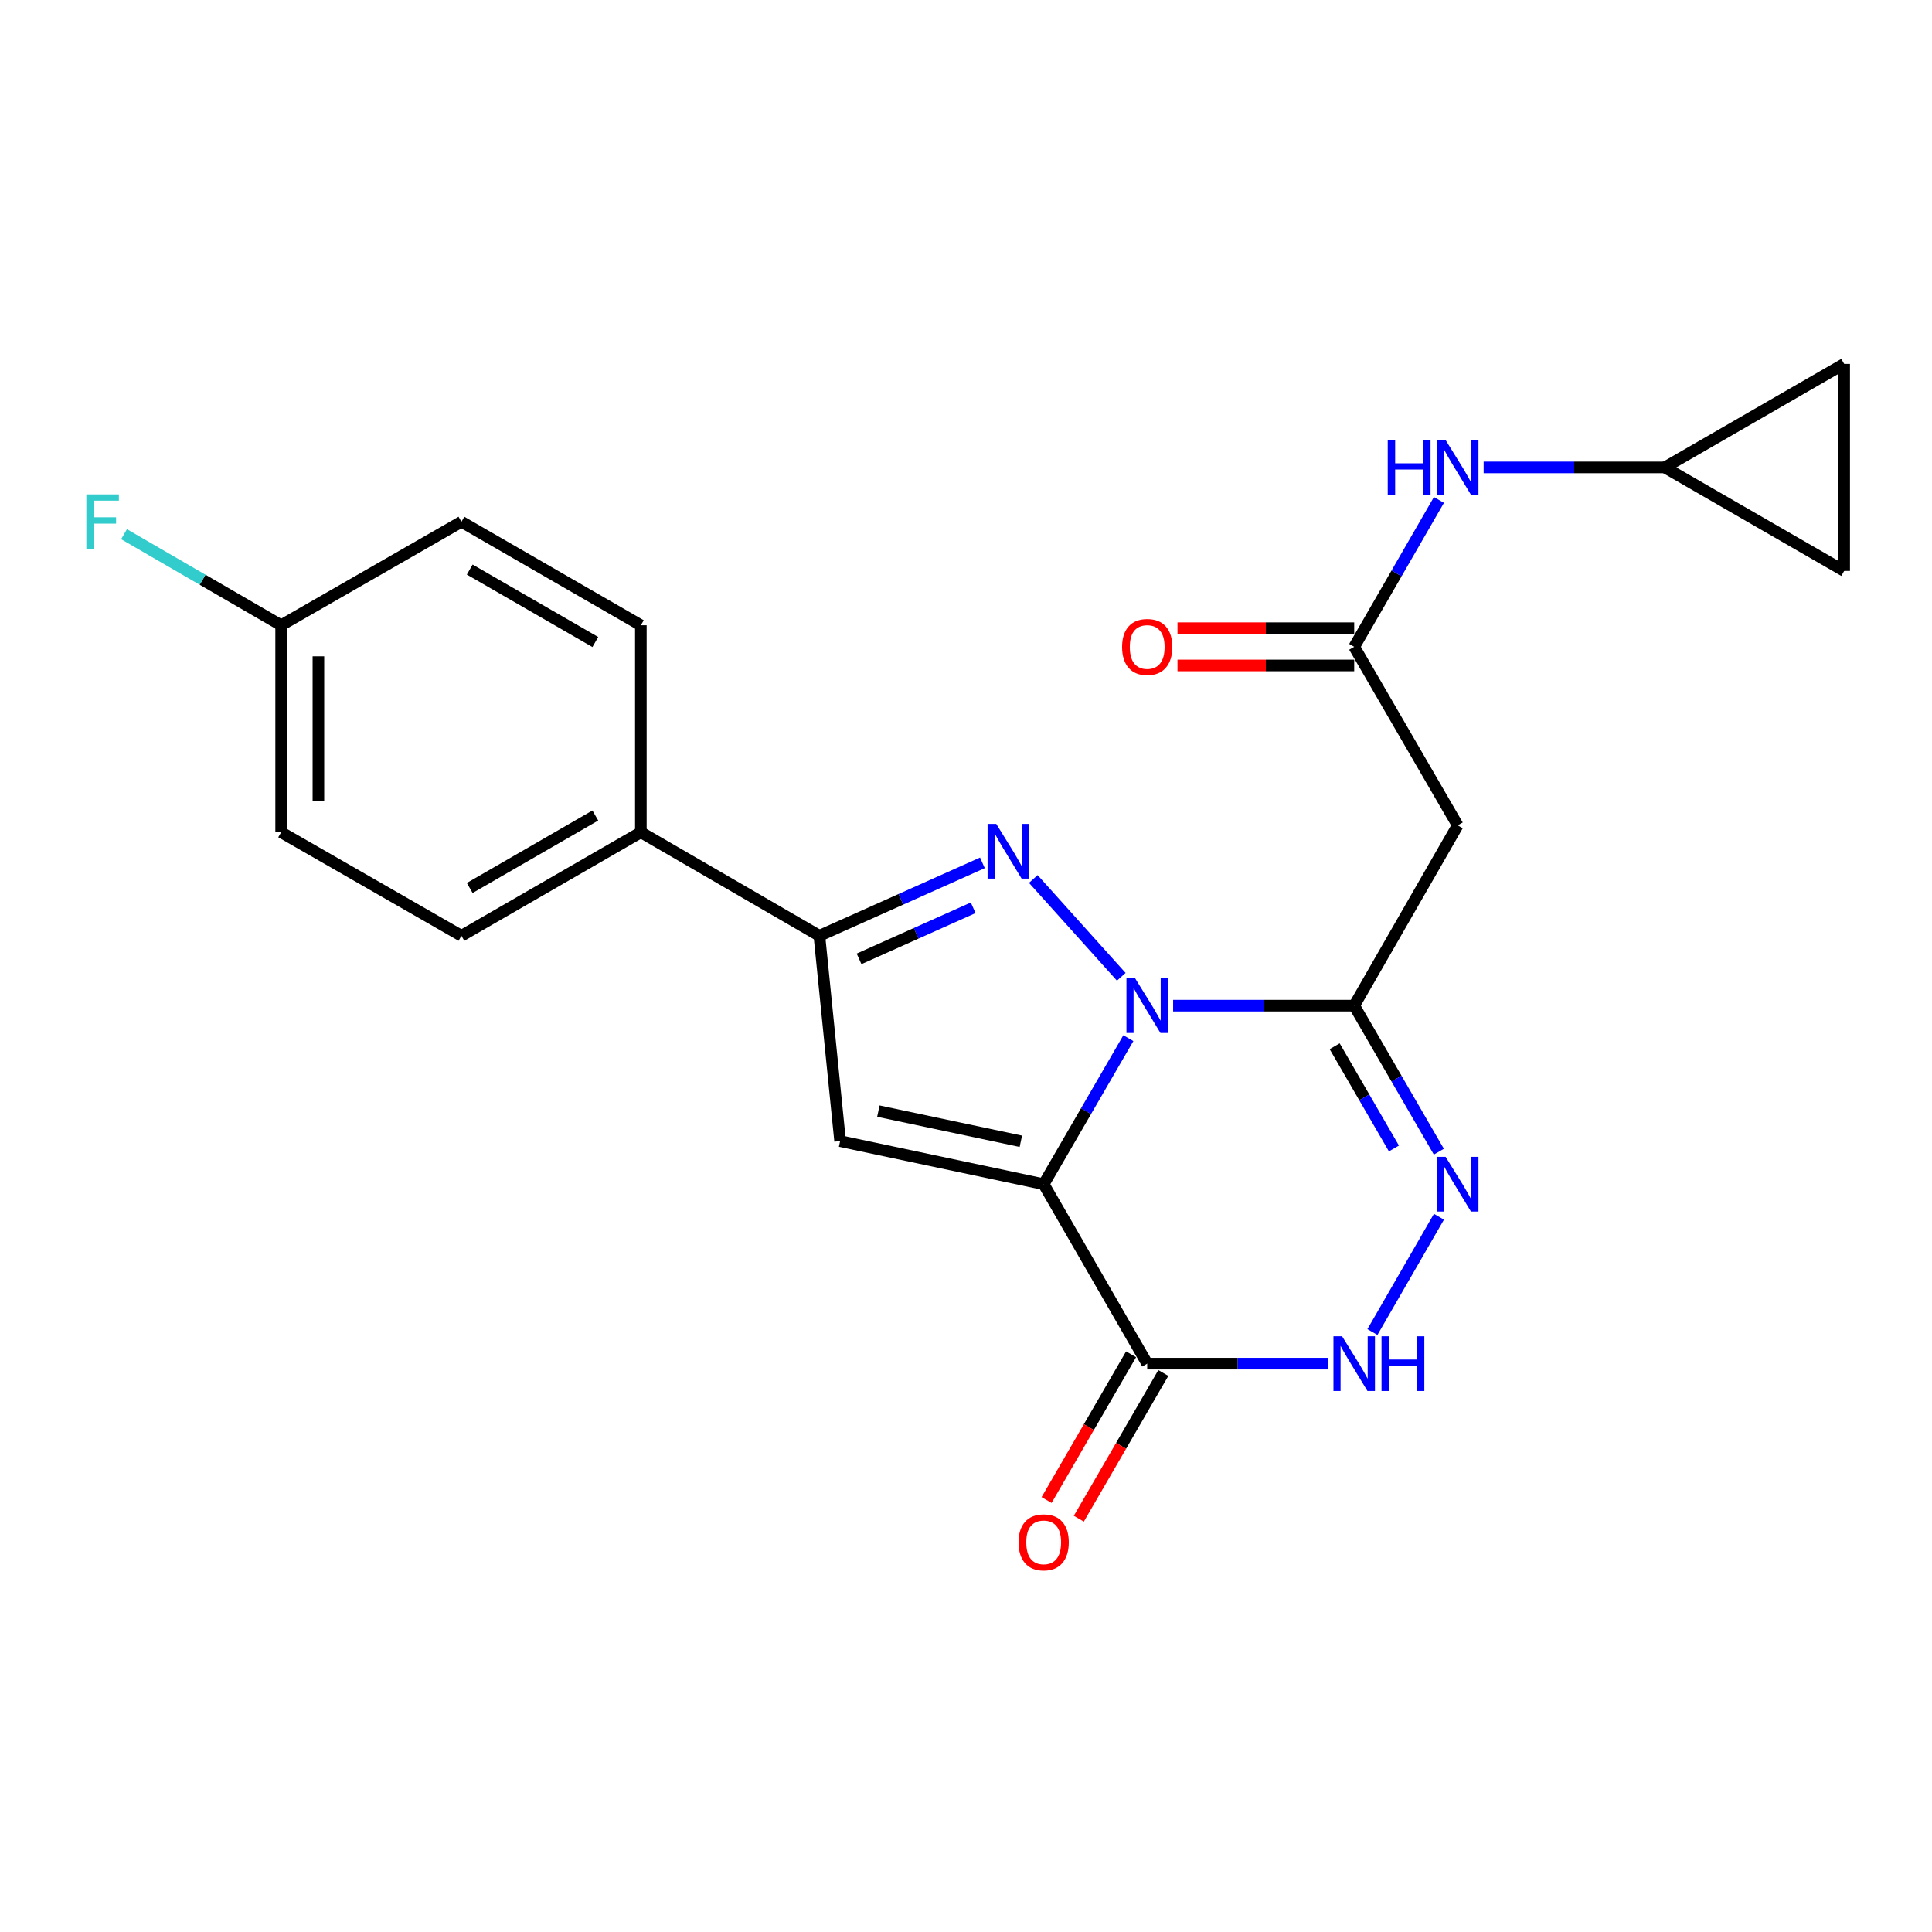 <?xml version='1.0' encoding='iso-8859-1'?>
<svg version='1.1' baseProfile='full'
              xmlns='http://www.w3.org/2000/svg'
                      xmlns:rdkit='http://www.rdkit.org/xml'
                      xmlns:xlink='http://www.w3.org/1999/xlink'
                  xml:space='preserve'
width='1000px' height='1000px' viewBox='0 0 1000 1000'>
<!-- END OF HEADER -->
<rect style='opacity:1.0;fill:#FFFFFF;stroke:none' width='1000' height='1000' x='0' y='0'> </rect>
<path class='bond-0' d='M 584.034,537.35 L 562.12,575.144' style='fill:none;fill-rule:evenodd;stroke:#0000FF;stroke-width:6px;stroke-linecap:butt;stroke-linejoin:miter;stroke-opacity:1' />
<path class='bond-0' d='M 562.12,575.144 L 540.206,612.939' style='fill:none;fill-rule:evenodd;stroke:#000000;stroke-width:6px;stroke-linecap:butt;stroke-linejoin:miter;stroke-opacity:1' />
<path class='bond-1' d='M 580.366,505.591 L 534.84,454.974' style='fill:none;fill-rule:evenodd;stroke:#0000FF;stroke-width:6px;stroke-linecap:butt;stroke-linejoin:miter;stroke-opacity:1' />
<path class='bond-2' d='M 607.211,520.519 L 654.073,520.519' style='fill:none;fill-rule:evenodd;stroke:#0000FF;stroke-width:6px;stroke-linecap:butt;stroke-linejoin:miter;stroke-opacity:1' />
<path class='bond-2' d='M 654.073,520.519 L 700.935,520.519' style='fill:none;fill-rule:evenodd;stroke:#000000;stroke-width:6px;stroke-linecap:butt;stroke-linejoin:miter;stroke-opacity:1' />
<path class='bond-3' d='M 540.206,612.939 L 434.842,590.629' style='fill:none;fill-rule:evenodd;stroke:#000000;stroke-width:6px;stroke-linecap:butt;stroke-linejoin:miter;stroke-opacity:1' />
<path class='bond-3' d='M 528.396,590.723 L 454.642,575.106' style='fill:none;fill-rule:evenodd;stroke:#000000;stroke-width:6px;stroke-linecap:butt;stroke-linejoin:miter;stroke-opacity:1' />
<path class='bond-4' d='M 540.206,612.939 L 593.793,705.819' style='fill:none;fill-rule:evenodd;stroke:#000000;stroke-width:6px;stroke-linecap:butt;stroke-linejoin:miter;stroke-opacity:1' />
<path class='bond-6' d='M 508.496,446.608 L 466.306,465.487' style='fill:none;fill-rule:evenodd;stroke:#0000FF;stroke-width:6px;stroke-linecap:butt;stroke-linejoin:miter;stroke-opacity:1' />
<path class='bond-6' d='M 466.306,465.487 L 424.116,484.366' style='fill:none;fill-rule:evenodd;stroke:#000000;stroke-width:6px;stroke-linecap:butt;stroke-linejoin:miter;stroke-opacity:1' />
<path class='bond-6' d='M 503.717,469.877 L 474.184,483.092' style='fill:none;fill-rule:evenodd;stroke:#0000FF;stroke-width:6px;stroke-linecap:butt;stroke-linejoin:miter;stroke-opacity:1' />
<path class='bond-6' d='M 474.184,483.092 L 444.651,496.307' style='fill:none;fill-rule:evenodd;stroke:#000000;stroke-width:6px;stroke-linecap:butt;stroke-linejoin:miter;stroke-opacity:1' />
<path class='bond-5' d='M 700.935,520.519 L 722.845,558.313' style='fill:none;fill-rule:evenodd;stroke:#000000;stroke-width:6px;stroke-linecap:butt;stroke-linejoin:miter;stroke-opacity:1' />
<path class='bond-5' d='M 722.845,558.313 L 744.755,596.108' style='fill:none;fill-rule:evenodd;stroke:#0000FF;stroke-width:6px;stroke-linecap:butt;stroke-linejoin:miter;stroke-opacity:1' />
<path class='bond-5' d='M 690.822,541.531 L 706.159,567.987' style='fill:none;fill-rule:evenodd;stroke:#000000;stroke-width:6px;stroke-linecap:butt;stroke-linejoin:miter;stroke-opacity:1' />
<path class='bond-5' d='M 706.159,567.987 L 721.496,594.443' style='fill:none;fill-rule:evenodd;stroke:#0000FF;stroke-width:6px;stroke-linecap:butt;stroke-linejoin:miter;stroke-opacity:1' />
<path class='bond-8' d='M 700.935,520.519 L 754.512,427.21' style='fill:none;fill-rule:evenodd;stroke:#000000;stroke-width:6px;stroke-linecap:butt;stroke-linejoin:miter;stroke-opacity:1' />
<path class='bond-23' d='M 434.842,590.629 L 424.116,484.366' style='fill:none;fill-rule:evenodd;stroke:#000000;stroke-width:6px;stroke-linecap:butt;stroke-linejoin:miter;stroke-opacity:1' />
<path class='bond-15' d='M 585.45,700.981 L 563.583,738.69' style='fill:none;fill-rule:evenodd;stroke:#000000;stroke-width:6px;stroke-linecap:butt;stroke-linejoin:miter;stroke-opacity:1' />
<path class='bond-15' d='M 563.583,738.69 L 541.716,776.4' style='fill:none;fill-rule:evenodd;stroke:#FF0000;stroke-width:6px;stroke-linecap:butt;stroke-linejoin:miter;stroke-opacity:1' />
<path class='bond-15' d='M 602.135,710.657 L 580.268,748.366' style='fill:none;fill-rule:evenodd;stroke:#000000;stroke-width:6px;stroke-linecap:butt;stroke-linejoin:miter;stroke-opacity:1' />
<path class='bond-15' d='M 580.268,748.366 L 558.401,786.075' style='fill:none;fill-rule:evenodd;stroke:#FF0000;stroke-width:6px;stroke-linecap:butt;stroke-linejoin:miter;stroke-opacity:1' />
<path class='bond-24' d='M 593.793,705.819 L 640.655,705.819' style='fill:none;fill-rule:evenodd;stroke:#000000;stroke-width:6px;stroke-linecap:butt;stroke-linejoin:miter;stroke-opacity:1' />
<path class='bond-24' d='M 640.655,705.819 L 687.517,705.819' style='fill:none;fill-rule:evenodd;stroke:#0000FF;stroke-width:6px;stroke-linecap:butt;stroke-linejoin:miter;stroke-opacity:1' />
<path class='bond-7' d='M 744.798,629.779 L 710.369,689.464' style='fill:none;fill-rule:evenodd;stroke:#0000FF;stroke-width:6px;stroke-linecap:butt;stroke-linejoin:miter;stroke-opacity:1' />
<path class='bond-12' d='M 424.116,484.366 L 331.707,430.778' style='fill:none;fill-rule:evenodd;stroke:#000000;stroke-width:6px;stroke-linecap:butt;stroke-linejoin:miter;stroke-opacity:1' />
<path class='bond-9' d='M 754.512,427.21 L 700.935,334.79' style='fill:none;fill-rule:evenodd;stroke:#000000;stroke-width:6px;stroke-linecap:butt;stroke-linejoin:miter;stroke-opacity:1' />
<path class='bond-11' d='M 700.935,334.79 L 722.865,296.781' style='fill:none;fill-rule:evenodd;stroke:#000000;stroke-width:6px;stroke-linecap:butt;stroke-linejoin:miter;stroke-opacity:1' />
<path class='bond-11' d='M 722.865,296.781 L 744.796,258.772' style='fill:none;fill-rule:evenodd;stroke:#0000FF;stroke-width:6px;stroke-linecap:butt;stroke-linejoin:miter;stroke-opacity:1' />
<path class='bond-16' d='M 700.935,325.147 L 655.203,325.147' style='fill:none;fill-rule:evenodd;stroke:#000000;stroke-width:6px;stroke-linecap:butt;stroke-linejoin:miter;stroke-opacity:1' />
<path class='bond-16' d='M 655.203,325.147 L 609.471,325.147' style='fill:none;fill-rule:evenodd;stroke:#FF0000;stroke-width:6px;stroke-linecap:butt;stroke-linejoin:miter;stroke-opacity:1' />
<path class='bond-16' d='M 700.935,344.434 L 655.203,344.434' style='fill:none;fill-rule:evenodd;stroke:#000000;stroke-width:6px;stroke-linecap:butt;stroke-linejoin:miter;stroke-opacity:1' />
<path class='bond-16' d='M 655.203,344.434 L 609.471,344.434' style='fill:none;fill-rule:evenodd;stroke:#FF0000;stroke-width:6px;stroke-linecap:butt;stroke-linejoin:miter;stroke-opacity:1' />
<path class='bond-10' d='M 861.665,241.931 L 814.798,241.931' style='fill:none;fill-rule:evenodd;stroke:#000000;stroke-width:6px;stroke-linecap:butt;stroke-linejoin:miter;stroke-opacity:1' />
<path class='bond-10' d='M 814.798,241.931 L 767.931,241.931' style='fill:none;fill-rule:evenodd;stroke:#0000FF;stroke-width:6px;stroke-linecap:butt;stroke-linejoin:miter;stroke-opacity:1' />
<path class='bond-13' d='M 861.665,241.931 L 954.545,295.508' style='fill:none;fill-rule:evenodd;stroke:#000000;stroke-width:6px;stroke-linecap:butt;stroke-linejoin:miter;stroke-opacity:1' />
<path class='bond-14' d='M 861.665,241.931 L 954.545,188.355' style='fill:none;fill-rule:evenodd;stroke:#000000;stroke-width:6px;stroke-linecap:butt;stroke-linejoin:miter;stroke-opacity:1' />
<path class='bond-17' d='M 331.707,430.778 L 238.837,484.366' style='fill:none;fill-rule:evenodd;stroke:#000000;stroke-width:6px;stroke-linecap:butt;stroke-linejoin:miter;stroke-opacity:1' />
<path class='bond-17' d='M 308.137,422.11 L 243.128,459.621' style='fill:none;fill-rule:evenodd;stroke:#000000;stroke-width:6px;stroke-linecap:butt;stroke-linejoin:miter;stroke-opacity:1' />
<path class='bond-18' d='M 331.707,430.778 L 331.707,323.636' style='fill:none;fill-rule:evenodd;stroke:#000000;stroke-width:6px;stroke-linecap:butt;stroke-linejoin:miter;stroke-opacity:1' />
<path class='bond-26' d='M 954.545,295.508 L 954.545,188.355' style='fill:none;fill-rule:evenodd;stroke:#000000;stroke-width:6px;stroke-linecap:butt;stroke-linejoin:miter;stroke-opacity:1' />
<path class='bond-21' d='M 238.837,484.366 L 145.517,430.778' style='fill:none;fill-rule:evenodd;stroke:#000000;stroke-width:6px;stroke-linecap:butt;stroke-linejoin:miter;stroke-opacity:1' />
<path class='bond-20' d='M 331.707,323.636 L 238.837,270.059' style='fill:none;fill-rule:evenodd;stroke:#000000;stroke-width:6px;stroke-linecap:butt;stroke-linejoin:miter;stroke-opacity:1' />
<path class='bond-20' d='M 308.138,332.306 L 243.129,294.802' style='fill:none;fill-rule:evenodd;stroke:#000000;stroke-width:6px;stroke-linecap:butt;stroke-linejoin:miter;stroke-opacity:1' />
<path class='bond-19' d='M 145.517,323.636 L 238.837,270.059' style='fill:none;fill-rule:evenodd;stroke:#000000;stroke-width:6px;stroke-linecap:butt;stroke-linejoin:miter;stroke-opacity:1' />
<path class='bond-22' d='M 145.517,323.636 L 104.858,300.062' style='fill:none;fill-rule:evenodd;stroke:#000000;stroke-width:6px;stroke-linecap:butt;stroke-linejoin:miter;stroke-opacity:1' />
<path class='bond-22' d='M 104.858,300.062 L 64.199,276.489' style='fill:none;fill-rule:evenodd;stroke:#33CCCC;stroke-width:6px;stroke-linecap:butt;stroke-linejoin:miter;stroke-opacity:1' />
<path class='bond-25' d='M 145.517,323.636 L 145.517,430.778' style='fill:none;fill-rule:evenodd;stroke:#000000;stroke-width:6px;stroke-linecap:butt;stroke-linejoin:miter;stroke-opacity:1' />
<path class='bond-25' d='M 164.805,339.707 L 164.805,414.707' style='fill:none;fill-rule:evenodd;stroke:#000000;stroke-width:6px;stroke-linecap:butt;stroke-linejoin:miter;stroke-opacity:1' />
<path  class='atom-0' d='M 587.533 506.359
L 596.813 521.359
Q 597.733 522.839, 599.213 525.519
Q 600.693 528.199, 600.773 528.359
L 600.773 506.359
L 604.533 506.359
L 604.533 534.679
L 600.653 534.679
L 590.693 518.279
Q 589.533 516.359, 588.293 514.159
Q 587.093 511.959, 586.733 511.279
L 586.733 534.679
L 583.053 534.679
L 583.053 506.359
L 587.533 506.359
' fill='#0000FF'/>
<path  class='atom-2' d='M 515.654 426.444
L 524.934 441.444
Q 525.854 442.924, 527.334 445.604
Q 528.814 448.284, 528.894 448.444
L 528.894 426.444
L 532.654 426.444
L 532.654 454.764
L 528.774 454.764
L 518.814 438.364
Q 517.654 436.444, 516.414 434.244
Q 515.214 432.044, 514.854 431.364
L 514.854 454.764
L 511.174 454.764
L 511.174 426.444
L 515.654 426.444
' fill='#0000FF'/>
<path  class='atom-6' d='M 748.252 598.779
L 757.532 613.779
Q 758.452 615.259, 759.932 617.939
Q 761.412 620.619, 761.492 620.779
L 761.492 598.779
L 765.252 598.779
L 765.252 627.099
L 761.372 627.099
L 751.412 610.699
Q 750.252 608.779, 749.012 606.579
Q 747.812 604.379, 747.452 603.699
L 747.452 627.099
L 743.772 627.099
L 743.772 598.779
L 748.252 598.779
' fill='#0000FF'/>
<path  class='atom-8' d='M 694.675 691.659
L 703.955 706.659
Q 704.875 708.139, 706.355 710.819
Q 707.835 713.499, 707.915 713.659
L 707.915 691.659
L 711.675 691.659
L 711.675 719.979
L 707.795 719.979
L 697.835 703.579
Q 696.675 701.659, 695.435 699.459
Q 694.235 697.259, 693.875 696.579
L 693.875 719.979
L 690.195 719.979
L 690.195 691.659
L 694.675 691.659
' fill='#0000FF'/>
<path  class='atom-8' d='M 715.075 691.659
L 718.915 691.659
L 718.915 703.699
L 733.395 703.699
L 733.395 691.659
L 737.235 691.659
L 737.235 719.979
L 733.395 719.979
L 733.395 706.899
L 718.915 706.899
L 718.915 719.979
L 715.075 719.979
L 715.075 691.659
' fill='#0000FF'/>
<path  class='atom-12' d='M 718.292 227.771
L 722.132 227.771
L 722.132 239.811
L 736.612 239.811
L 736.612 227.771
L 740.452 227.771
L 740.452 256.091
L 736.612 256.091
L 736.612 243.011
L 722.132 243.011
L 722.132 256.091
L 718.292 256.091
L 718.292 227.771
' fill='#0000FF'/>
<path  class='atom-12' d='M 748.252 227.771
L 757.532 242.771
Q 758.452 244.251, 759.932 246.931
Q 761.412 249.611, 761.492 249.771
L 761.492 227.771
L 765.252 227.771
L 765.252 256.091
L 761.372 256.091
L 751.412 239.691
Q 750.252 237.771, 749.012 235.571
Q 747.812 233.371, 747.452 232.691
L 747.452 256.091
L 743.772 256.091
L 743.772 227.771
L 748.252 227.771
' fill='#0000FF'/>
<path  class='atom-16' d='M 527.206 798.308
Q 527.206 791.508, 530.566 787.708
Q 533.926 783.908, 540.206 783.908
Q 546.486 783.908, 549.846 787.708
Q 553.206 791.508, 553.206 798.308
Q 553.206 805.188, 549.806 809.108
Q 546.406 812.988, 540.206 812.988
Q 533.966 812.988, 530.566 809.108
Q 527.206 805.228, 527.206 798.308
M 540.206 809.788
Q 544.526 809.788, 546.846 806.908
Q 549.206 803.988, 549.206 798.308
Q 549.206 792.748, 546.846 789.948
Q 544.526 787.108, 540.206 787.108
Q 535.886 787.108, 533.526 789.908
Q 531.206 792.708, 531.206 798.308
Q 531.206 804.028, 533.526 806.908
Q 535.886 809.788, 540.206 809.788
' fill='#FF0000'/>
<path  class='atom-17' d='M 580.793 334.87
Q 580.793 328.07, 584.153 324.27
Q 587.513 320.47, 593.793 320.47
Q 600.073 320.47, 603.433 324.27
Q 606.793 328.07, 606.793 334.87
Q 606.793 341.75, 603.393 345.67
Q 599.993 349.55, 593.793 349.55
Q 587.553 349.55, 584.153 345.67
Q 580.793 341.79, 580.793 334.87
M 593.793 346.35
Q 598.113 346.35, 600.433 343.47
Q 602.793 340.55, 602.793 334.87
Q 602.793 329.31, 600.433 326.51
Q 598.113 323.67, 593.793 323.67
Q 589.473 323.67, 587.113 326.47
Q 584.793 329.27, 584.793 334.87
Q 584.793 340.59, 587.113 343.47
Q 589.473 346.35, 593.793 346.35
' fill='#FF0000'/>
<path  class='atom-23' d='M 44.689 255.899
L 61.529 255.899
L 61.529 259.139
L 48.489 259.139
L 48.489 267.739
L 60.089 267.739
L 60.089 271.019
L 48.489 271.019
L 48.489 284.219
L 44.689 284.219
L 44.689 255.899
' fill='#33CCCC'/>
</svg>
